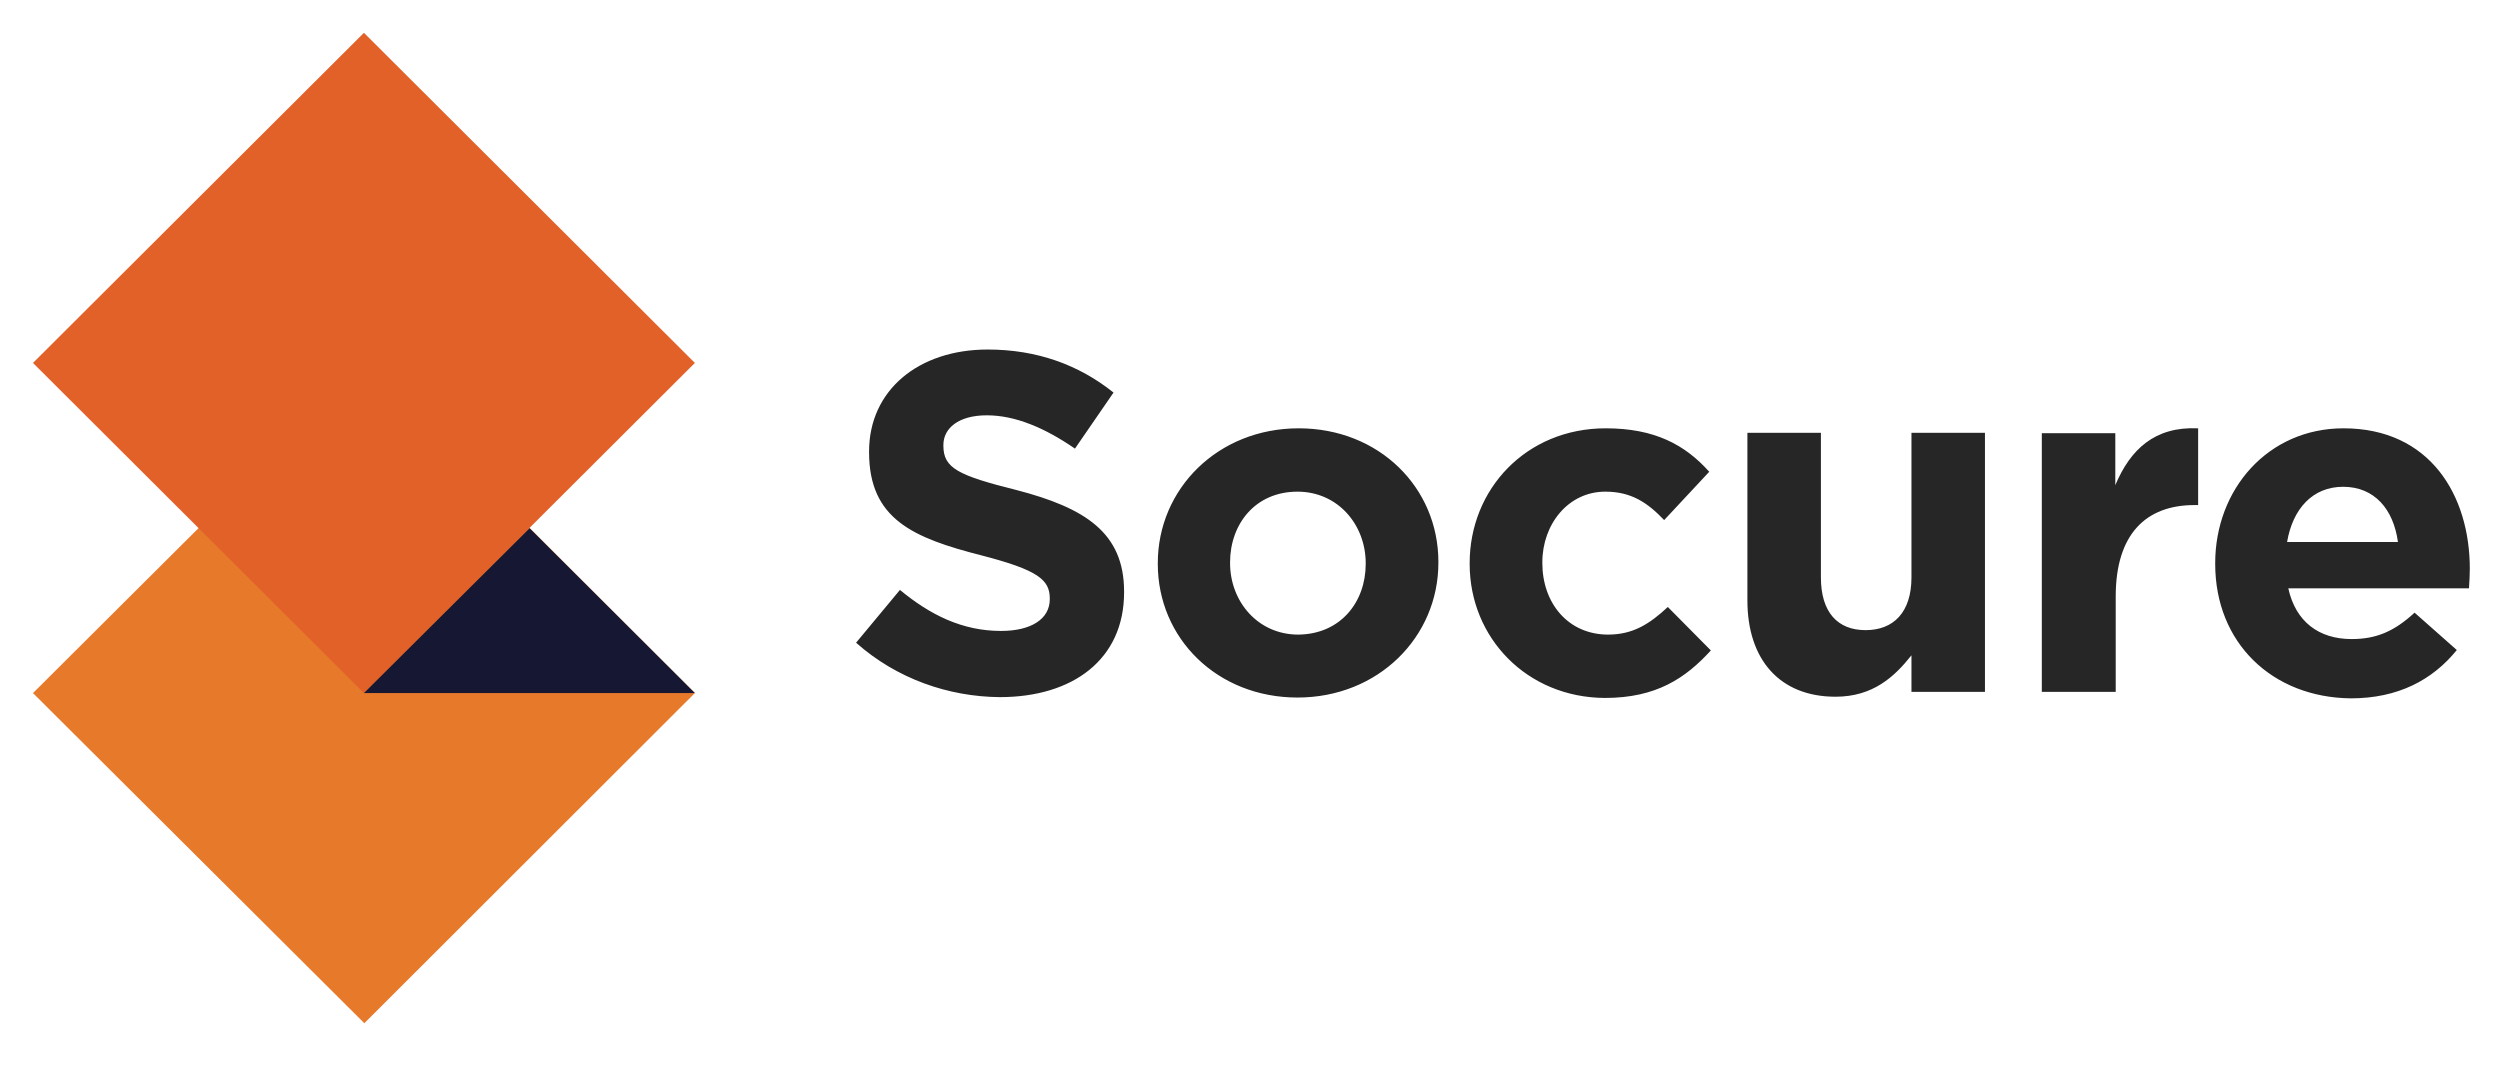 <?xml version="1.0" encoding="UTF-8"?> <svg xmlns="http://www.w3.org/2000/svg" xmlns:xlink="http://www.w3.org/1999/xlink" version="1.1" id="layer" x="0px" y="0px" viewBox="0 0 652 278" style="enable-background:new 0 0 652 278;" xml:space="preserve"> <style type="text/css"> .st0{fill:#E7792B;} .st1{fill:#E26129;} .st2{fill:#262626;} .st3{fill:#161733;} </style> <polyline id="Fill-1" class="st0" points="8.6,180.753 95.017,266.853 181.223,180.753 95.017,94.654 8.6,180.753 "></polyline> <polyline id="Fill-2" class="st1" points="94.911,8.554 8.6,94.654 94.911,180.753 181.223,94.654 94.911,8.554 "></polyline> <path class="st2" d="M223.266,167.621l11.438-13.768c7.943,6.566,16.309,10.696,26.37,10.696 c7.943,0,12.708-3.177,12.708-8.261v-0.212c0-4.872-3.071-7.413-17.792-11.226 c-17.792-4.554-29.335-9.425-29.335-26.899v-0.212c0-15.991,12.92-26.582,30.924-26.582 c12.92,0,23.828,4.024,32.83,11.226l-10.061,14.615c-7.837-5.401-15.568-8.684-22.981-8.684 s-11.332,3.389-11.332,7.731v0.212c0,5.825,3.812,7.731,19.063,11.543c17.898,4.66,28.064,11.12,28.064,26.476 v0.212c0,17.474-13.344,27.323-32.407,27.323C247.412,181.707,233.857,177.047,223.266,167.621 M301.953,147.076 v-0.212c0-19.38,15.674-35.16,36.748-35.16c20.969,0,36.431,15.462,36.431,34.842v0.212 c0,19.38-15.674,35.16-36.748,35.16C317.414,181.918,301.953,166.457,301.953,147.076 M356.175,147.076v-0.212 c0-9.955-7.201-18.639-17.792-18.639c-11.014,0-17.58,8.472-17.58,18.427v0.212c0,9.955,7.201,18.639,17.792,18.639 C349.609,165.397,356.175,157.031,356.175,147.076 M383.286,147.076v-0.212c0-19.274,14.721-35.16,35.478-35.16 c12.708,0,20.651,4.236,27.005,11.332l-11.755,12.602c-4.342-4.554-8.578-7.413-15.356-7.413 c-9.637,0-16.415,8.472-16.415,18.427v0.212c0,10.379,6.672,18.639,17.156,18.639c6.46,0,10.802-2.753,15.568-7.201 l11.226,11.332c-6.566,7.201-14.191,12.391-27.641,12.391C398.219,181.918,383.286,166.351,383.286,147.076 M455.724,156.607v-43.738h19.169v37.702c0,9.108,4.342,13.768,11.649,13.768c7.307,0,11.967-4.66,11.967-13.768 v-37.702h19.169v67.566h-19.169v-9.531c-4.448,5.613-10.061,10.802-19.804,10.802 C464.197,181.707,455.724,172.069,455.724,156.607 M532.504,112.975h19.169v13.556 c3.918-9.319,10.273-15.356,21.604-14.826v20.016h-0.953c-12.708,0-20.545,7.625-20.545,23.828v24.887h-19.274 V112.975 M577.725,147.076v-0.212c0-19.274,13.768-35.16,33.465-35.16c22.557,0,32.936,17.474,32.936,36.643 c0,1.483-0.106,3.283-0.212,5.083h-47.127c1.906,8.684,7.943,13.238,16.521,13.238c6.46,0,11.12-2.012,16.415-6.884 l11.014,9.743c-6.354,7.837-15.356,12.602-27.641,12.602C592.658,181.918,577.725,167.727,577.725,147.076 M625.382,141.357c-1.165-8.578-6.142-14.403-14.297-14.403c-7.943,0-13.132,5.719-14.615,14.403H625.382"></path> <polyline id="Fill-9" class="st3" points="94.911,180.753 181.223,180.753 138.12,137.757 94.911,180.753 "></polyline> </svg> 